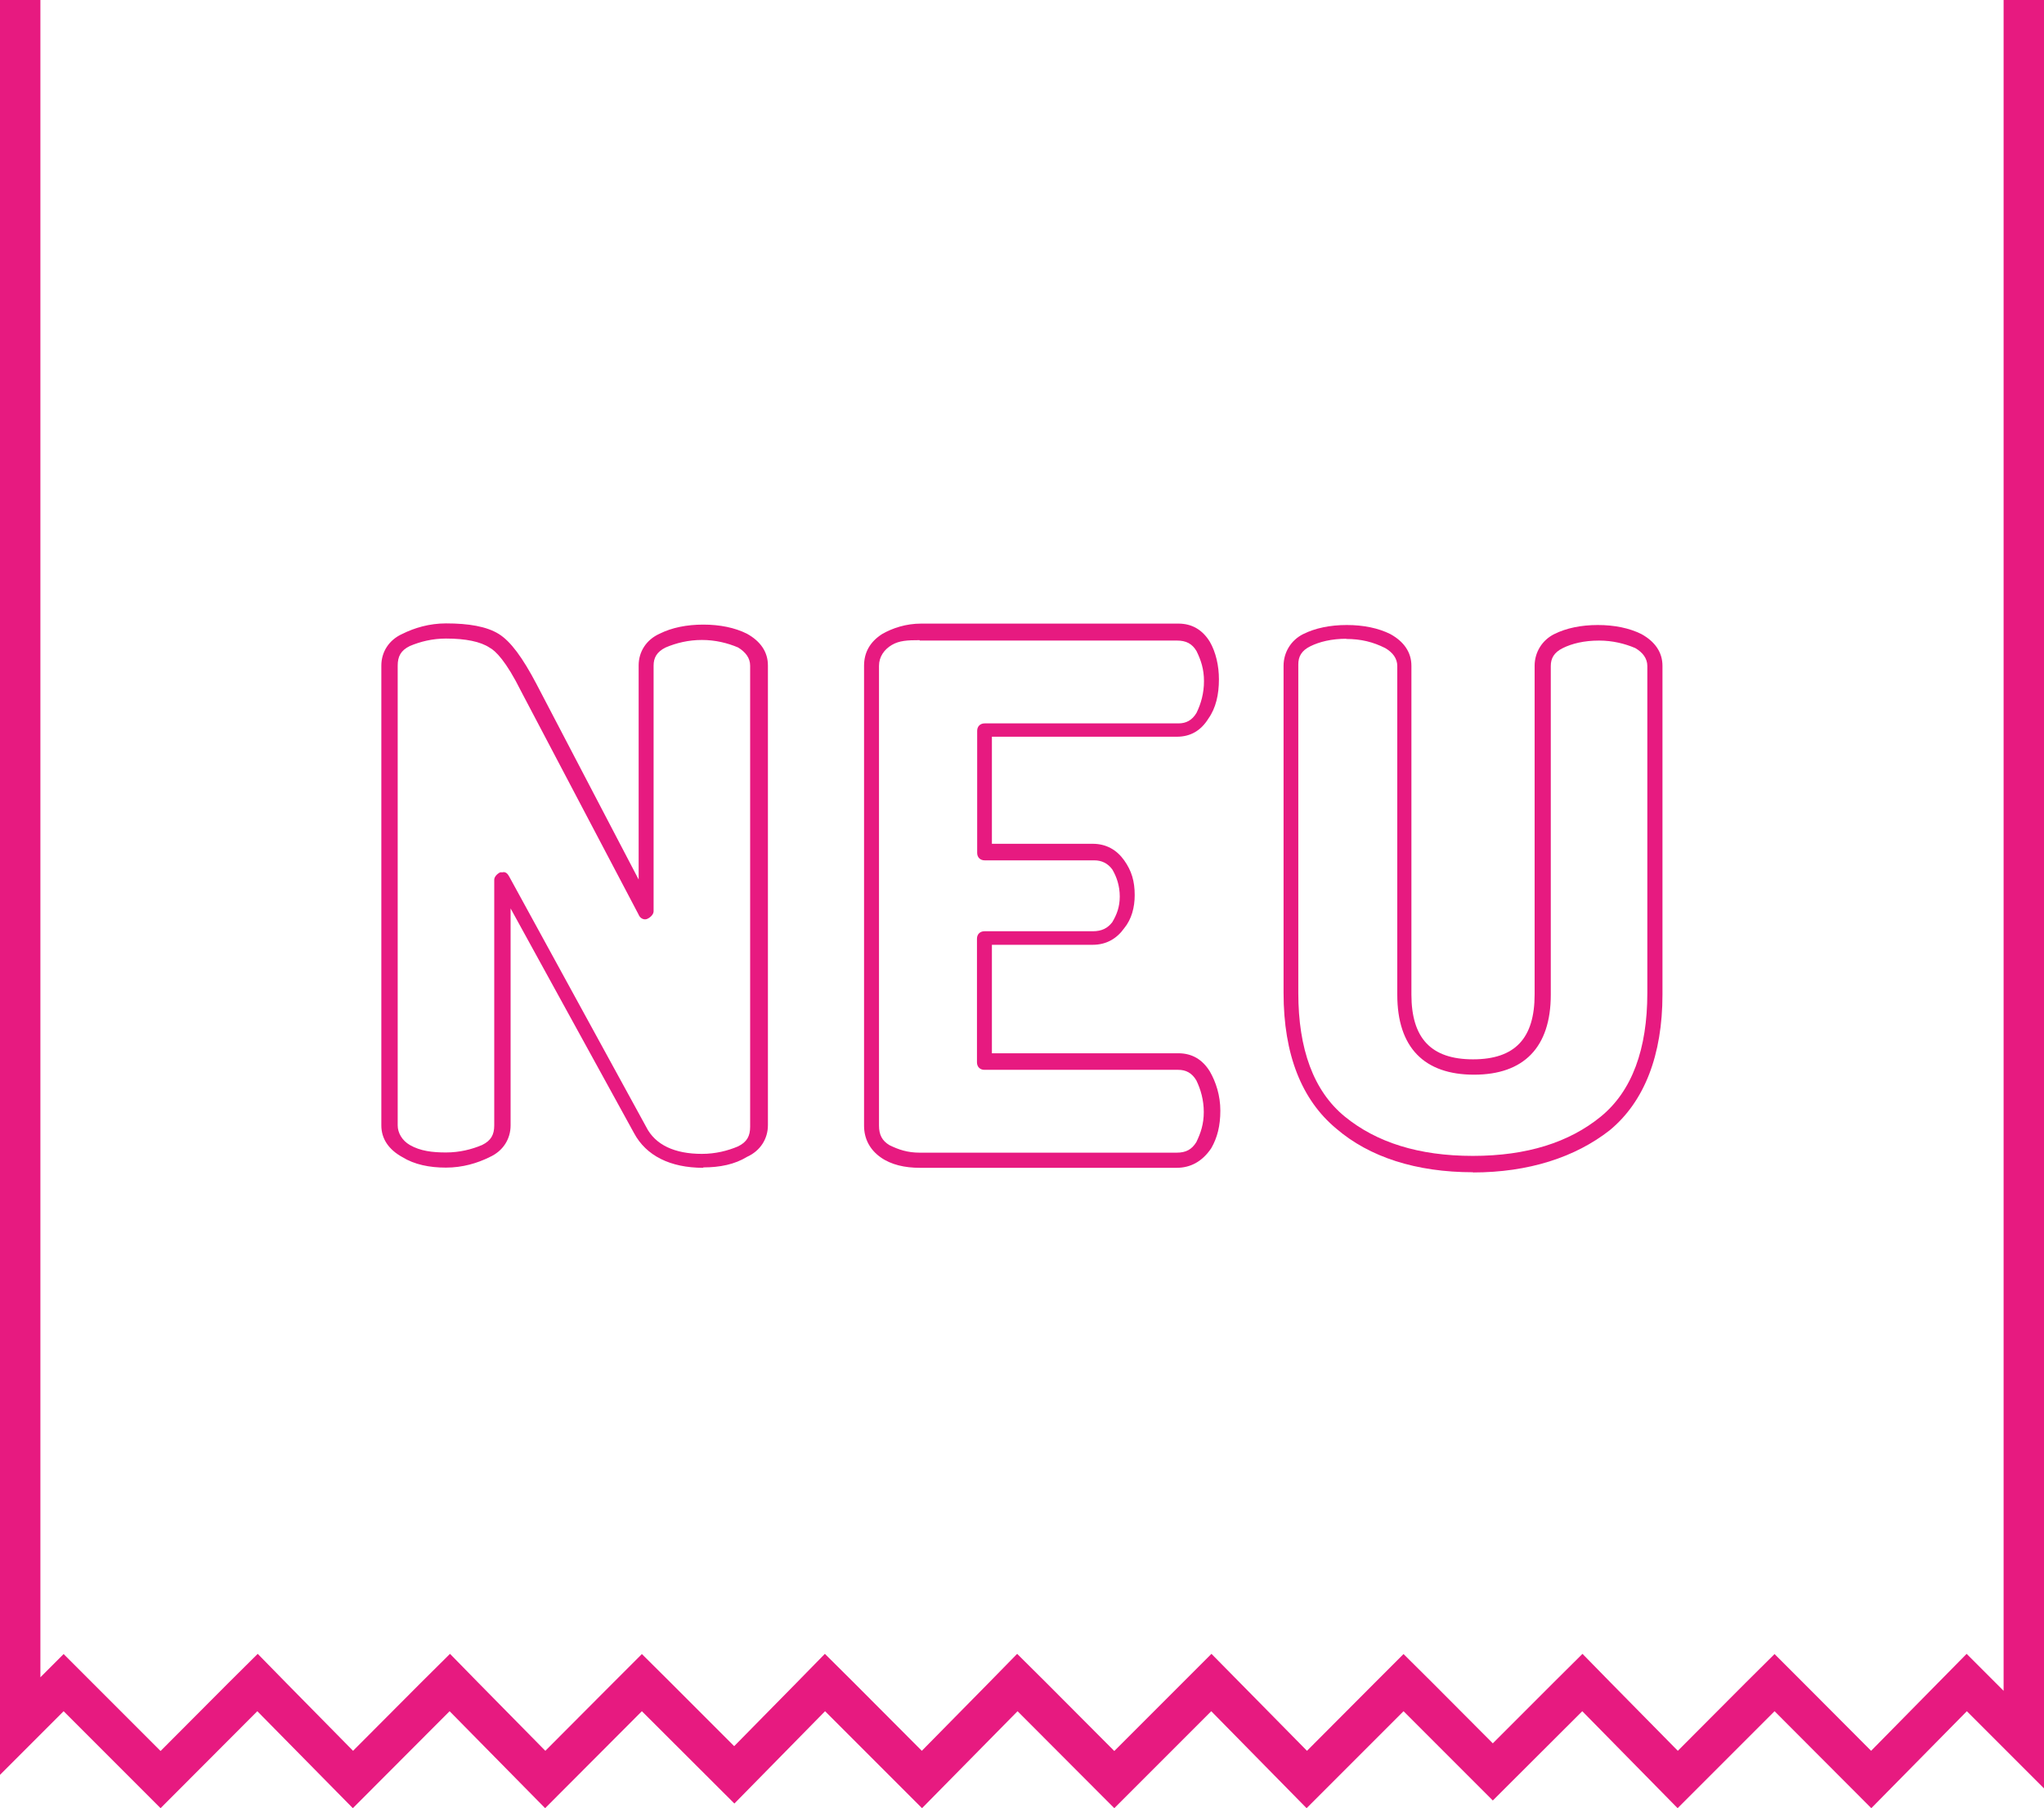 <?xml version="1.0" encoding="UTF-8"?><svg id="Ebene_2" xmlns="http://www.w3.org/2000/svg" xmlns:xlink="http://www.w3.org/1999/xlink" viewBox="0 0 101.2 89.51"><defs><style>.cls-1,.cls-2{fill:none;}.cls-3{fill:#e71a80;}.cls-2{clip-path:url(#clippath);}</style><clipPath id="clippath"><rect class="cls-1" x="0" width="101.2" height="89.51"/></clipPath></defs><g id="Ebene_1-2"><g class="cls-2"><path class="cls-3" d="m34.82,57.81c-1.64,0-2.83-.6-3.43-1.72l-6.11-11.12v10.74c0,.67-.37,1.27-1.04,1.57-.6.3-1.34.52-2.16.52s-1.56-.15-2.16-.52c-.67-.37-1.04-.9-1.04-1.57v-22.76c0-.67.37-1.27,1.04-1.57.6-.3,1.34-.52,2.16-.52,1.12,0,2.01.15,2.61.52.6.37,1.19,1.19,1.86,2.46l5.07,9.7v-10.6c0-.67.37-1.27,1.04-1.57.6-.3,1.34-.45,2.16-.45s1.56.15,2.16.45c.67.37,1.04.9,1.04,1.57v22.76c0,.67-.37,1.27-1.04,1.57-.6.37-1.34.52-2.16.52m-9.91-14.62c.15,0,.22.08.3.22l6.78,12.39c.45.9,1.42,1.34,2.76,1.34.67,0,1.27-.15,1.79-.37.45-.22.6-.52.6-.97v-22.83c0-.37-.22-.67-.6-.9-.52-.22-1.12-.37-1.79-.37s-1.27.15-1.79.37c-.45.22-.6.52-.6.9v12.16c0,.15-.15.3-.3.37-.15.08-.37,0-.45-.22l-5.81-11.04c-.74-1.49-1.27-2.01-1.56-2.16-.45-.3-1.19-.45-2.16-.45-.67,0-1.27.15-1.79.37-.45.22-.6.52-.6.97v22.76c0,.37.22.75.6.97.52.3,1.12.37,1.79.37s1.27-.15,1.79-.37c.45-.22.6-.52.6-.97v-12.16c0-.15.15-.3.3-.37h.15Z"/><path class="cls-3" d="m58.27,57.81h-12.73c-.74,0-1.42-.15-1.94-.52-.52-.37-.82-.9-.82-1.57v-22.76c0-.67.3-1.19.89-1.57.52-.3,1.19-.52,1.94-.52h12.73c.67,0,1.19.3,1.56.9.3.52.45,1.19.45,1.86,0,.75-.15,1.42-.52,1.94-.37.6-.89.9-1.56.9h-9.16v5.3h4.99c.67,0,1.19.3,1.56.82.37.52.52,1.04.52,1.72,0,.6-.15,1.19-.52,1.64-.37.52-.89.82-1.56.82h-4.99v5.37h9.23c.67,0,1.19.3,1.56.9.3.52.52,1.19.52,1.94s-.15,1.34-.45,1.86c-.45.67-1.04.97-1.71.97m-12.73-26.12c-.6,0-1.01.02-1.38.24-.37.22-.63.58-.63,1.03v22.76c0,.45.15.75.52.97.45.22.89.37,1.49.37h12.73c.45,0,.74-.15.97-.52.22-.45.37-.9.37-1.49s-.15-1.12-.37-1.57c-.22-.37-.52-.52-.89-.52h-9.6c-.22,0-.37-.15-.37-.37v-6.12c0-.22.15-.37.37-.37h5.36c.45,0,.74-.15.97-.45.22-.37.37-.75.37-1.27s-.15-.97-.37-1.34c-.22-.3-.52-.45-.89-.45h-5.43c-.22,0-.37-.15-.37-.37v-6.04c0-.22.15-.37.37-.37h9.6c.37,0,.67-.15.89-.52.22-.45.37-.97.37-1.57s-.15-1.04-.37-1.49c-.22-.37-.52-.52-.97-.52h-12.73Z"/><path class="cls-3" d="m72.94,58.03c-2.83,0-5.14-.75-6.78-2.16-1.71-1.42-2.61-3.66-2.61-6.72v-16.19c0-.67.37-1.27.97-1.57.6-.3,1.34-.45,2.16-.45s1.56.15,2.16.45c.67.37,1.04.9,1.04,1.57v16.27c0,2.16.97,3.21,3.05,3.21s3.05-1.04,3.05-3.21v-16.27c0-.67.37-1.27.97-1.57.6-.3,1.34-.45,2.16-.45s1.56.15,2.16.45c.67.37,1.04.9,1.04,1.57v16.27c0,2.99-.89,5.3-2.61,6.72-1.71,1.34-4.02,2.09-6.78,2.09m-6.25-26.42c-.75,0-1.34.15-1.79.37-.45.22-.6.52-.6.9v16.27c0,2.76.75,4.85,2.31,6.12,1.56,1.27,3.65,1.94,6.33,1.94s4.77-.67,6.33-1.94c1.56-1.27,2.31-3.36,2.31-6.12v-16.19c0-.37-.22-.67-.6-.89-.52-.22-1.12-.37-1.79-.37-.75,0-1.34.15-1.79.37-.45.22-.6.52-.6.89v16.27c0,2.61-1.34,3.96-3.8,3.96s-3.8-1.34-3.8-3.96v-16.27c0-.37-.22-.67-.6-.89-.6-.3-1.19-.45-1.94-.45"/></g><polygon class="cls-3" points="99.2 0 99.2 83.7 98.79 83.29 97.37 81.87 95.95 83.31 92.64 86.67 89.27 83.29 87.86 81.88 86.44 83.29 83.07 86.67 79.76 83.31 78.35 81.87 76.92 83.29 73.91 86.3 70.91 83.29 69.49 81.88 68.08 83.29 64.71 86.67 61.4 83.31 59.98 81.87 58.56 83.29 55.17 86.68 51.79 83.29 50.36 81.87 48.95 83.31 45.64 86.67 42.27 83.29 40.84 81.87 39.43 83.31 36.35 86.44 33.2 83.29 31.78 81.88 30.37 83.29 27 86.67 23.69 83.31 22.28 81.87 20.85 83.29 17.48 86.67 14.17 83.31 12.76 81.87 11.33 83.29 7.95 86.68 4.56 83.29 3.15 81.88 2 83.03 2 0 0 0 0 87.86 3.15 84.71 7.95 89.51 12.74 84.71 17.47 89.51 22.26 84.71 26.99 89.51 31.78 84.71 36.36 89.28 40.85 84.71 45.65 89.51 50.38 84.71 55.17 89.51 59.97 84.71 64.69 89.51 69.49 84.71 73.91 89.13 78.34 84.71 83.06 89.51 87.86 84.71 92.65 89.51 97.38 84.71 101.2 88.53 101.2 0 99.2 0"/></g></svg>